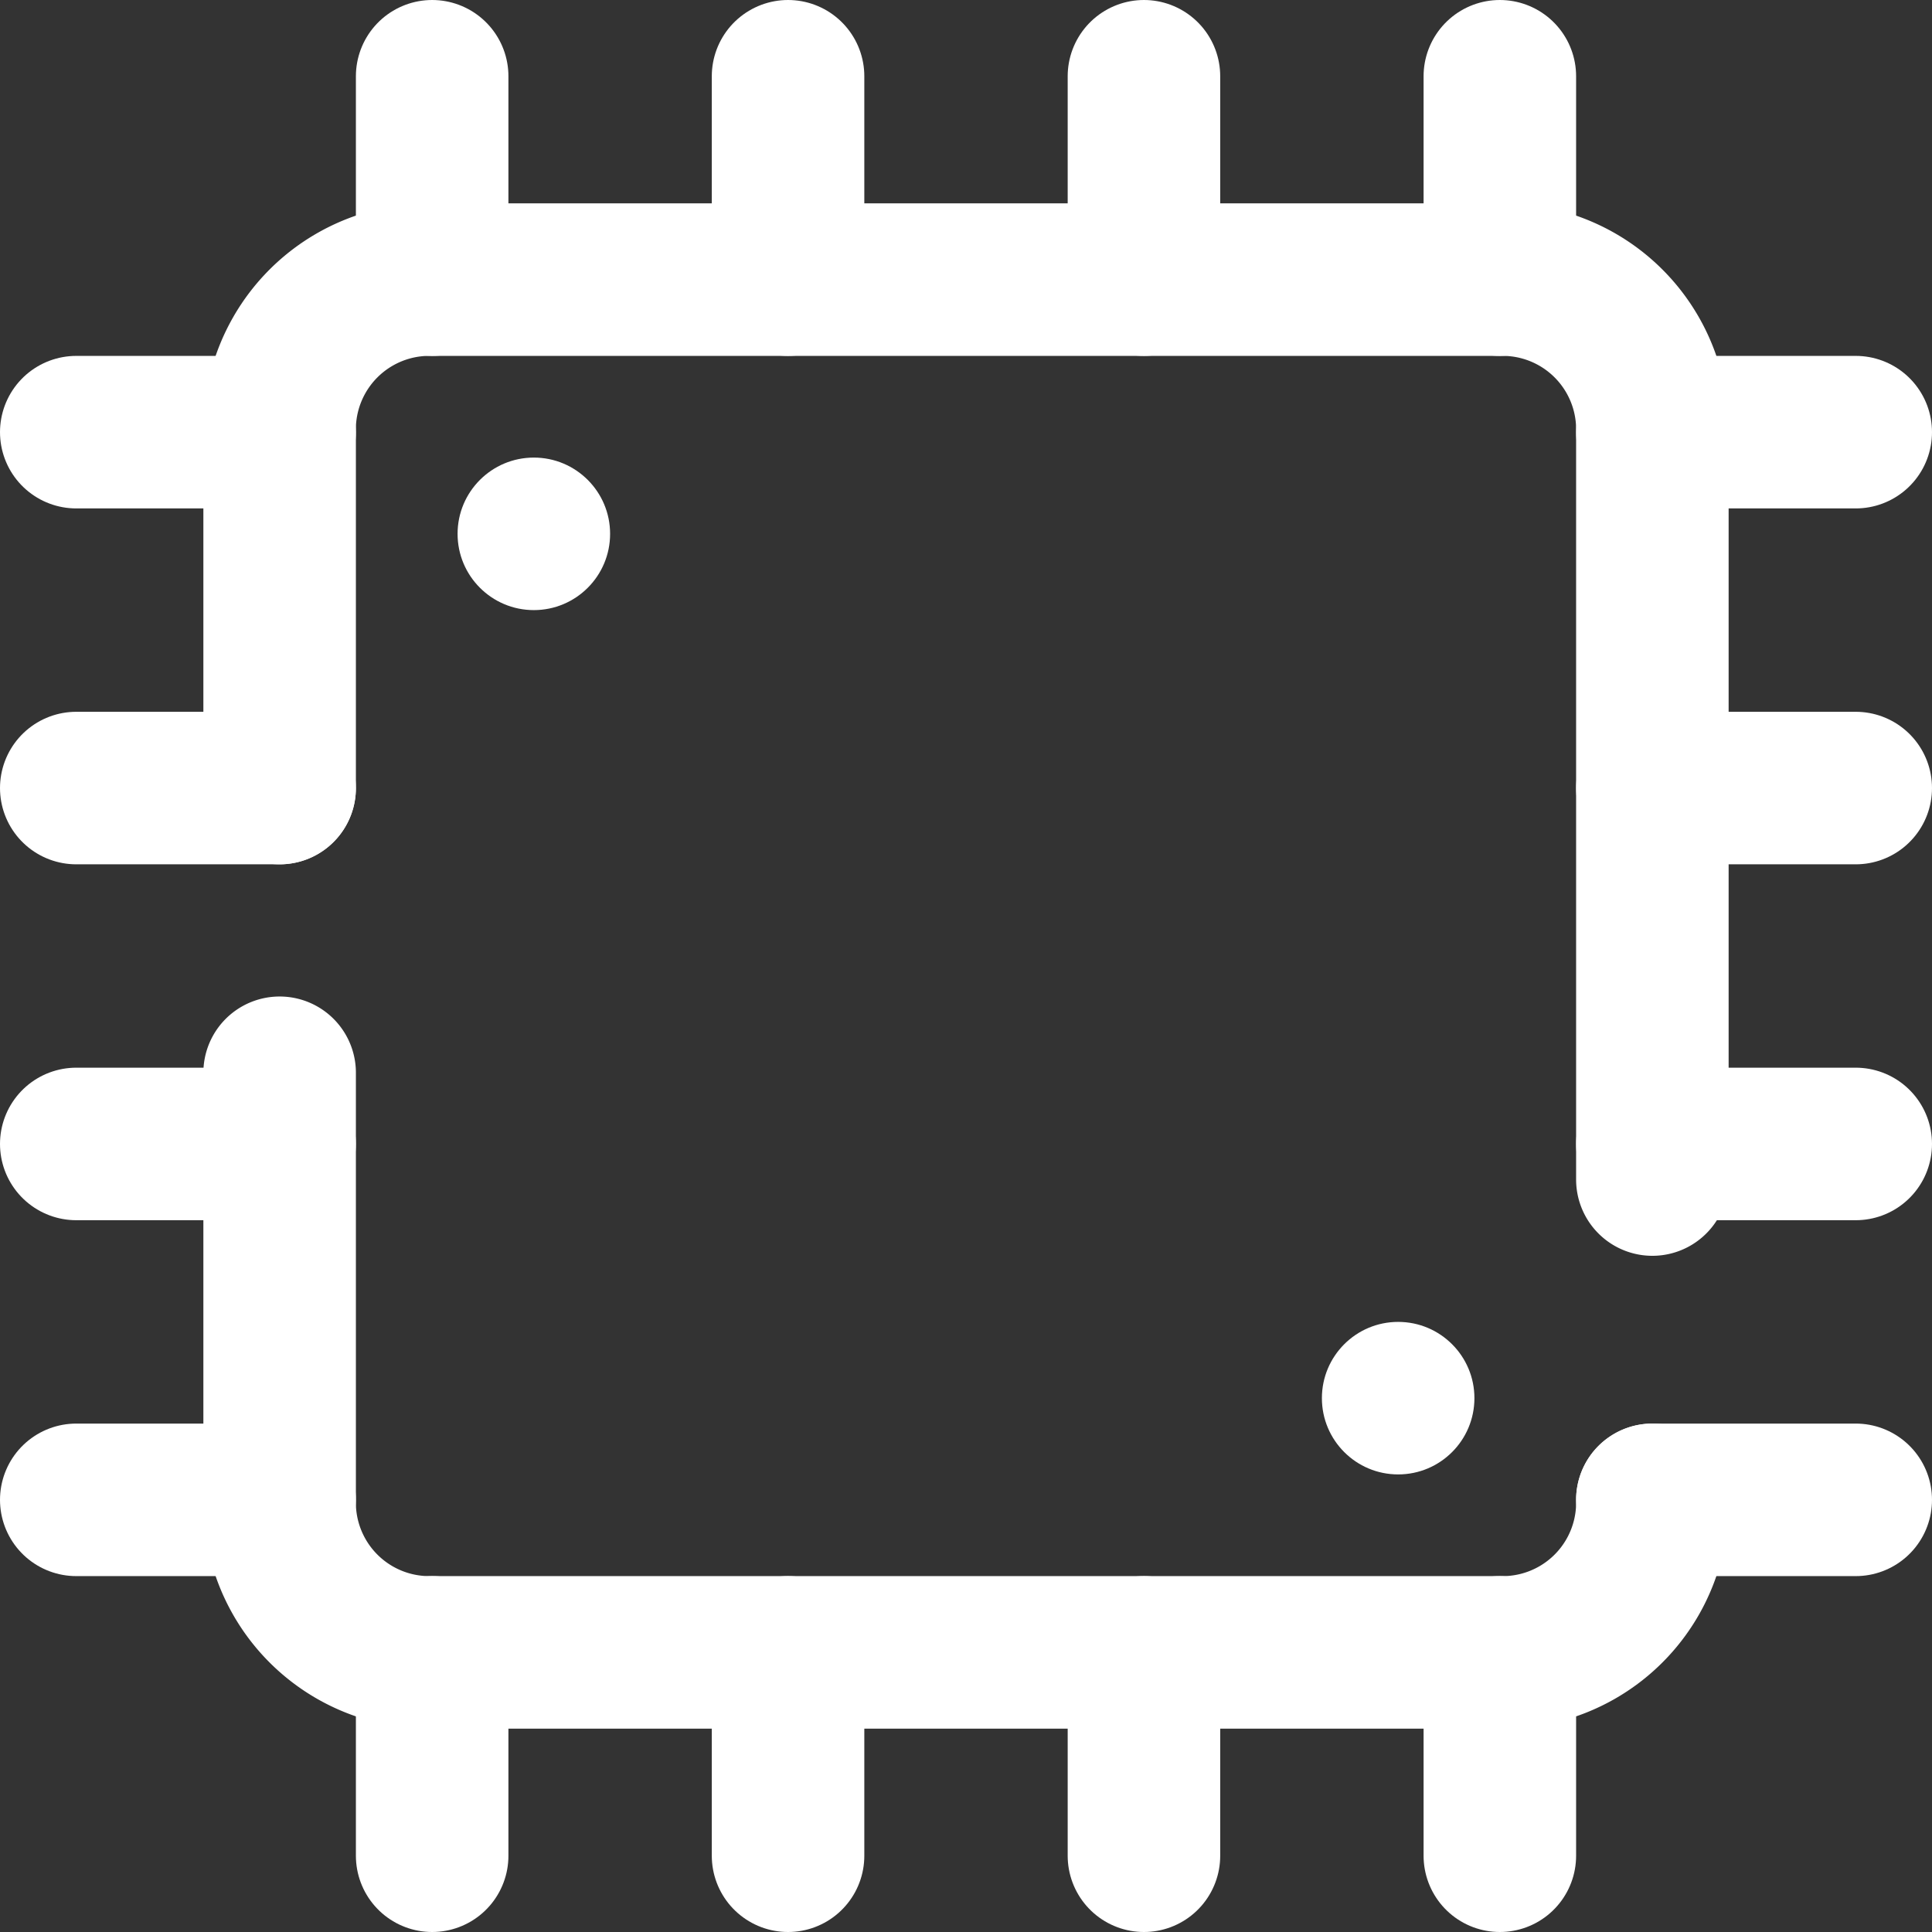 <svg xmlns="http://www.w3.org/2000/svg" width="38" height="38" viewBox="0 0 38 38">
  <rect x="0" y="0" width="38" height="38" fill="#333333" stroke="none"/>
  <g id="icons8-hardware" transform="translate(-5 -5)">
    <circle id="Ellipse_31" data-name="Ellipse 31" cx="1.5" cy="1.5" r="1.5" transform="translate(31 31)" fill="#fff"/>
    <circle id="Ellipse_32" data-name="Ellipse 32" cx="1.5" cy="1.5" r="1.5" transform="translate(14 14)" fill="#fff"/>
    <path id="Tracé_1006" data-name="Tracé 1006" d="M37.5,34.5a2.946,2.946,0,0,1-3,3h-21a2.946,2.946,0,0,1-3-3V26.1" fill="none" stroke="#fff" stroke-linecap="round" stroke-linejoin="round" stroke-width="3"/>
    <path id="Tracé_1007" data-name="Tracé 1007" d="M10.5,20.5v-7a2.946,2.946,0,0,1,3-3h21a2.946,2.946,0,0,1,3,3V28.2" fill="none" stroke="#fff" stroke-linecap="round" stroke-linejoin="round" stroke-width="3"/>
    <line id="Ligne_32" data-name="Ligne 32" y2="4" transform="translate(13.5 37.5)" fill="none" stroke="#fff" stroke-linecap="round" stroke-linejoin="round" stroke-width="3"/>
    <line id="Ligne_33" data-name="Ligne 33" y2="4" transform="translate(34.5 37.5)" fill="none" stroke="#fff" stroke-linecap="round" stroke-linejoin="round" stroke-width="3"/>
    <line id="Ligne_34" data-name="Ligne 34" y2="4" transform="translate(20.5 37.5)" fill="none" stroke="#fff" stroke-linecap="round" stroke-linejoin="round" stroke-width="3"/>
    <line id="Ligne_35" data-name="Ligne 35" y2="4" transform="translate(27.5 37.5)" fill="none" stroke="#fff" stroke-linecap="round" stroke-linejoin="round" stroke-width="3"/>
    <line id="Ligne_36" data-name="Ligne 36" y2="4" transform="translate(13.5 6.5)" fill="none" stroke="#fff" stroke-linecap="round" stroke-linejoin="round" stroke-width="3"/>
    <line id="Ligne_37" data-name="Ligne 37" y2="4" transform="translate(34.5 6.5)" fill="none" stroke="#fff" stroke-linecap="round" stroke-linejoin="round" stroke-width="3"/>
    <line id="Ligne_38" data-name="Ligne 38" y2="4" transform="translate(20.5 6.5)" fill="none" stroke="#fff" stroke-linecap="round" stroke-linejoin="round" stroke-width="3"/>
    <line id="Ligne_39" data-name="Ligne 39" y2="4" transform="translate(27.5 6.5)" fill="none" stroke="#fff" stroke-linecap="round" stroke-linejoin="round" stroke-width="3"/>
    <line id="Ligne_40" data-name="Ligne 40" x2="4" transform="translate(37.5 34.5)" fill="none" stroke="#fff" stroke-linecap="round" stroke-linejoin="round" stroke-width="3"/>
    <line id="Ligne_41" data-name="Ligne 41" x2="4" transform="translate(37.5 13.5)" fill="none" stroke="#fff" stroke-linecap="round" stroke-linejoin="round" stroke-width="3"/>
    <line id="Ligne_42" data-name="Ligne 42" x2="4" transform="translate(37.5 27.5)" fill="none" stroke="#fff" stroke-linecap="round" stroke-linejoin="round" stroke-width="3"/>
    <line id="Ligne_43" data-name="Ligne 43" x2="4" transform="translate(37.5 20.5)" fill="none" stroke="#fff" stroke-linecap="round" stroke-linejoin="round" stroke-width="3"/>
    <line id="Ligne_44" data-name="Ligne 44" x2="4" transform="translate(6.5 34.5)" fill="none" stroke="#fff" stroke-linecap="round" stroke-linejoin="round" stroke-width="3"/>
    <line id="Ligne_45" data-name="Ligne 45" x2="4" transform="translate(6.5 13.5)" fill="none" stroke="#fff" stroke-linecap="round" stroke-linejoin="round" stroke-width="3"/>
    <line id="Ligne_46" data-name="Ligne 46" x2="4" transform="translate(6.5 27.5)" fill="none" stroke="#fff" stroke-linecap="round" stroke-linejoin="round" stroke-width="3"/>
    <line id="Ligne_47" data-name="Ligne 47" x2="4" transform="translate(6.5 20.5)" fill="none" stroke="#fff" stroke-linecap="round" stroke-linejoin="round" stroke-width="3"/>
  </g>
</svg>
